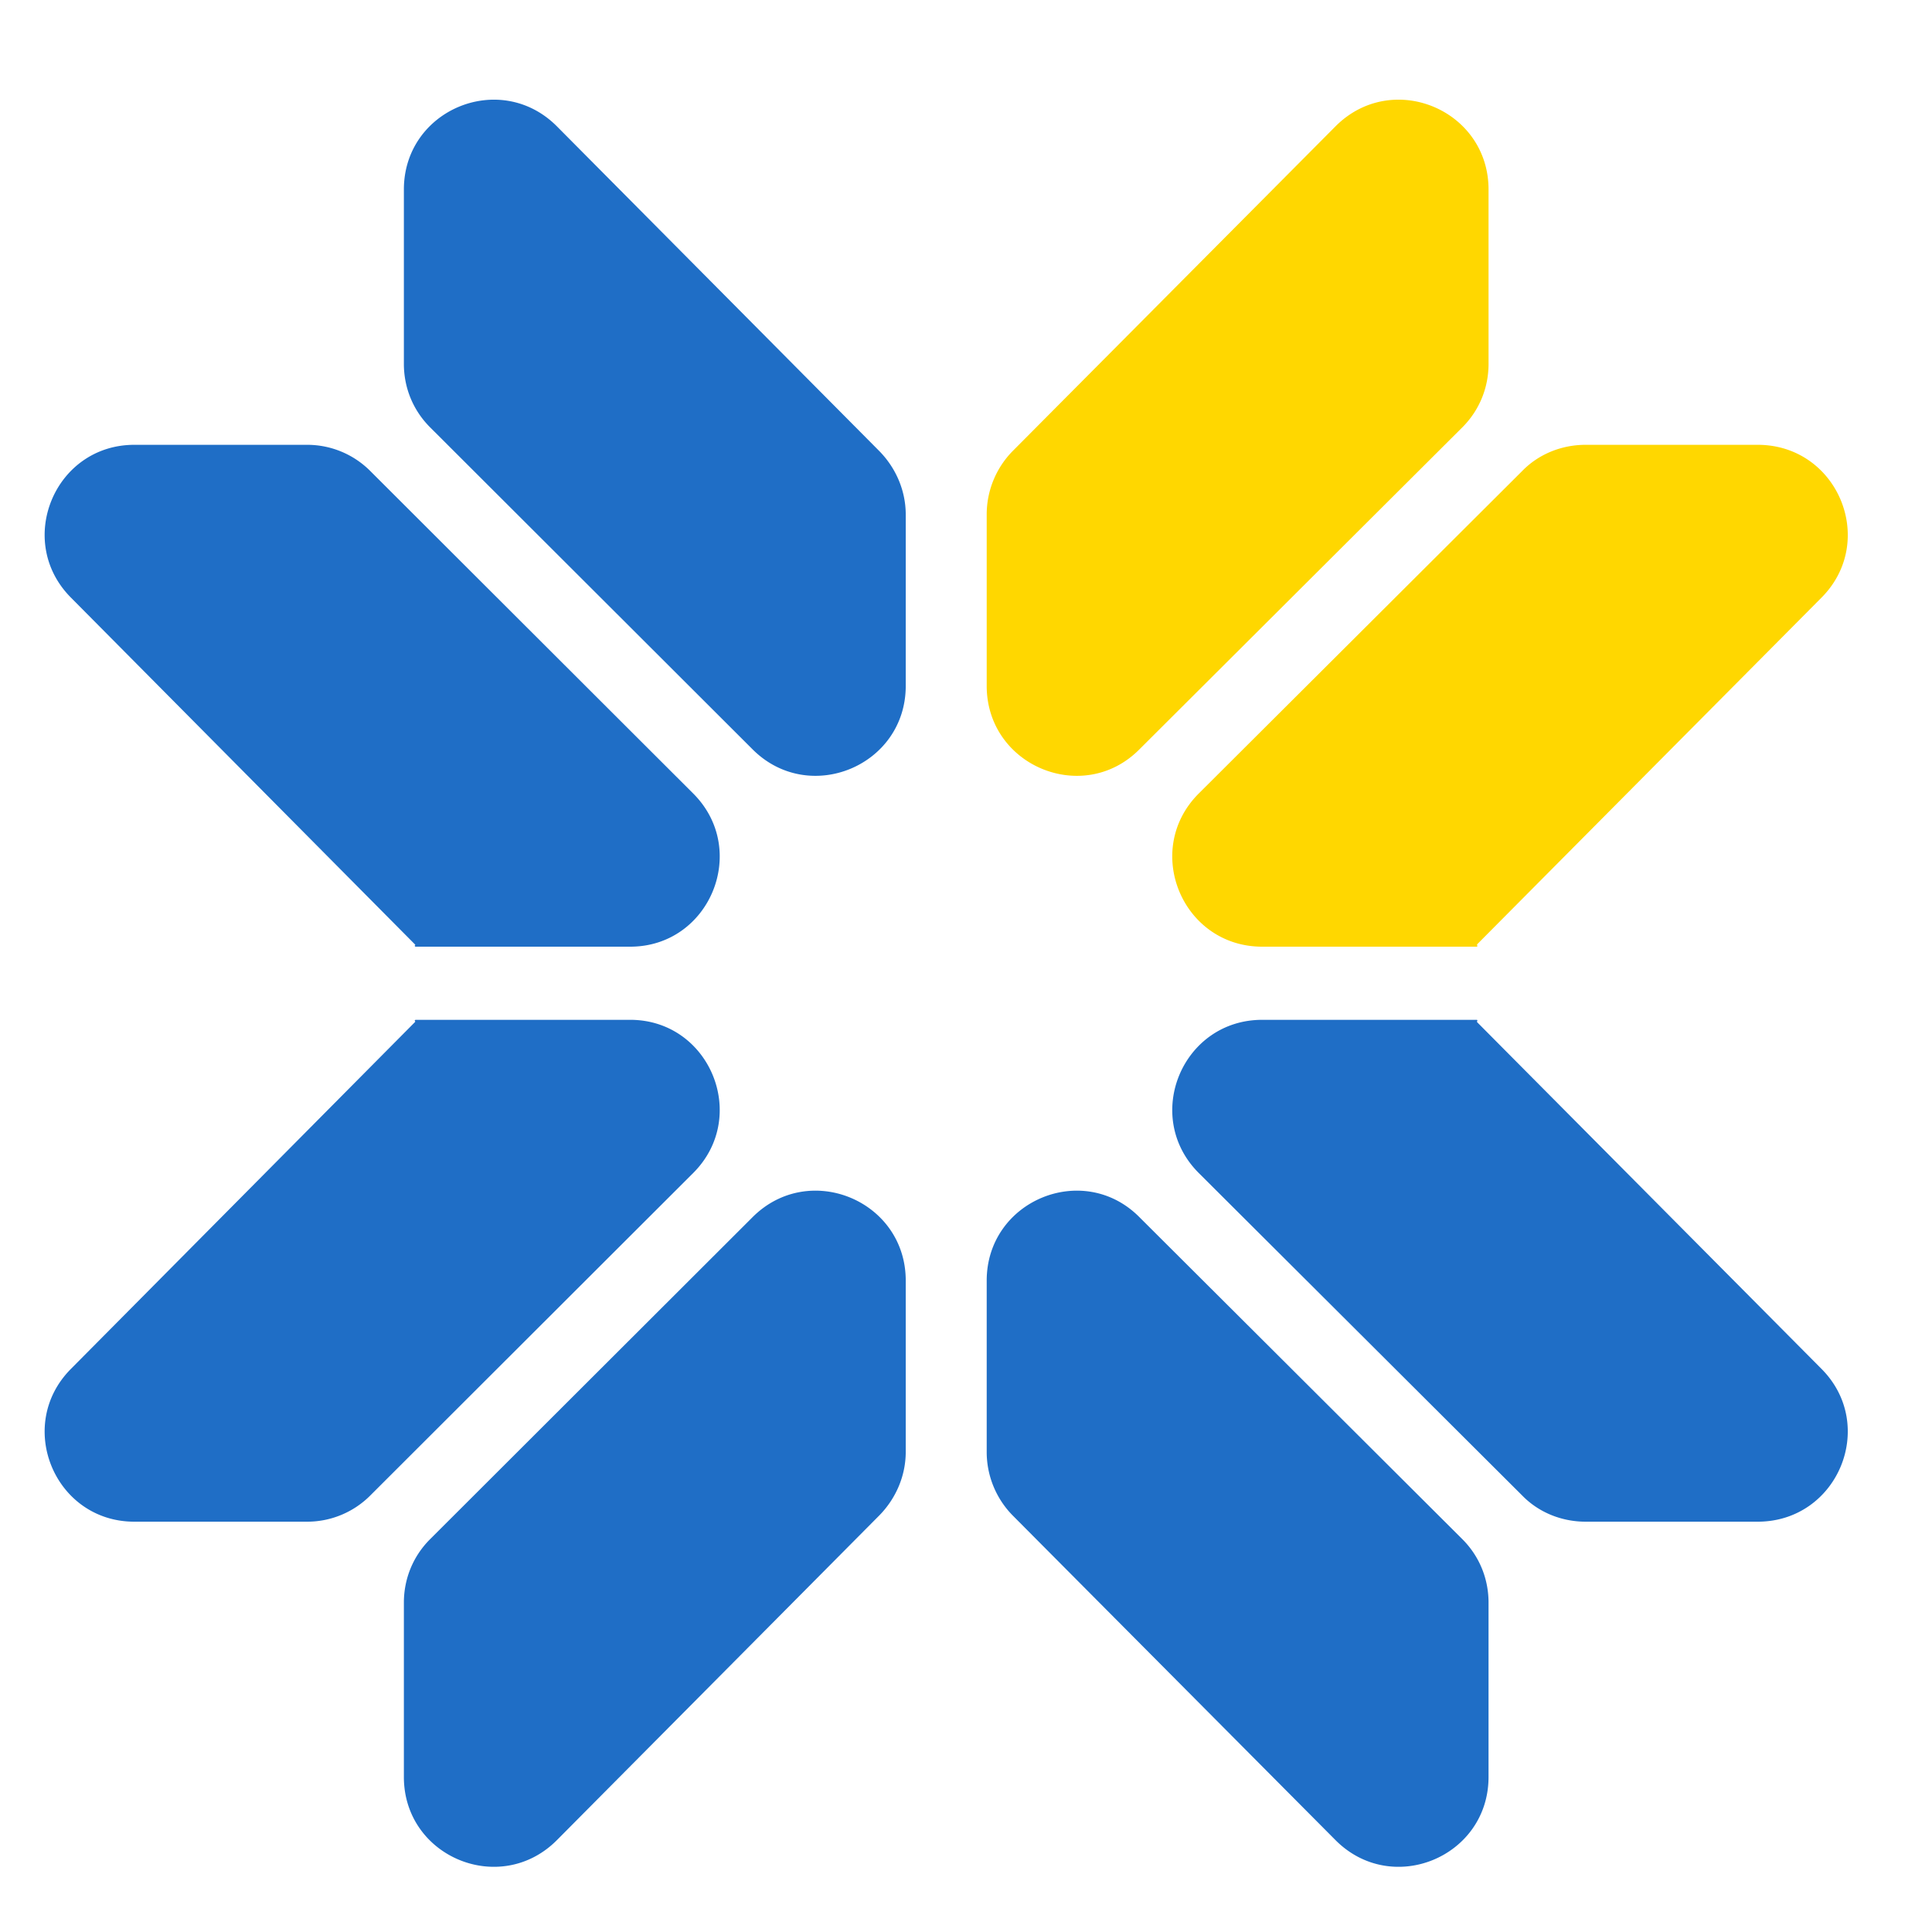 <svg xmlns="http://www.w3.org/2000/svg" width="250" height="250"><path d="M17.383 57.559C7.082 57.559 1.906 70 9.168 77.32l44.523 44.883c.059.059.059.117 0 .117-.058.063 0 .18.118.18h27.738c10.297 0 15.476-12.5 8.156-19.82L47.918 60.953a11.528 11.528 0 0 0-8.215-3.394Zm34.879-10.477c0 3.098 1.191 6.012 3.394 8.215l41.727 41.668c7.32 7.32 19.82 2.14 19.82-8.215V66.605c0-3.093-1.25-6.011-3.394-8.21L72.082 16.367c-7.32-7.379-19.82-2.199-19.82 8.156Zm-34.88 149.824c-10.3 0-15.476-12.441-8.214-19.761l44.523-44.883c.059-.059.059-.117 0-.117-.058-.063 0-.18.118-.18h27.738c10.297 0 15.476 12.5 8.156 19.82l-41.785 41.727a11.528 11.528 0 0 1-8.215 3.394Zm34.88 10.477c0-3.098 1.191-6.016 3.394-8.215L97.383 157.5c7.32-7.32 19.82-2.145 19.82 8.215v22.14c0 3.098-1.25 6.012-3.394 8.215l-41.727 42.024c-7.32 7.383-19.82 2.203-19.82-8.153Zm0 0" style="stroke:none;fill-rule:evenodd;fill:#1f6ec6;fill-opacity:1"/><path d="M227.441 57.559c10.356 0 15.536 12.441 8.274 19.761l-44.582 44.883v.117c.058.063.058.18-.063.18h-27.738c-10.355 0-15.535-12.5-8.215-19.82l41.848-41.727c2.14-2.203 5.117-3.394 8.215-3.394Zm-34.824-10.477c0 3.098-1.187 6.012-3.39 8.215L147.44 96.965c-7.261 7.32-19.761 2.14-19.761-8.215V66.605a11.7 11.7 0 0 1 3.332-8.21l41.785-42.028c7.32-7.379 19.82-2.199 19.82 8.156Zm0 0" style="stroke:none;fill-rule:evenodd;fill:gold;fill-opacity:1"/><path d="M227.441 196.906c10.356 0 15.536-12.441 8.274-19.761l-44.582-44.883v-.117c.058-.063.058-.18-.063-.18h-27.738c-10.355 0-15.535 12.5-8.215 19.82l41.848 41.727c2.14 2.203 5.117 3.394 8.215 3.394Zm-34.824 10.477c0-3.098-1.187-6.016-3.39-8.215L147.44 157.5c-7.261-7.32-19.761-2.145-19.761 8.215v22.14a11.71 11.71 0 0 0 3.332 8.215l41.785 42.024c7.32 7.383 19.82 2.203 19.82-8.153Zm0 0" style="stroke:none;fill-rule:evenodd;fill:#1f6ec6;fill-opacity:1"/></svg>